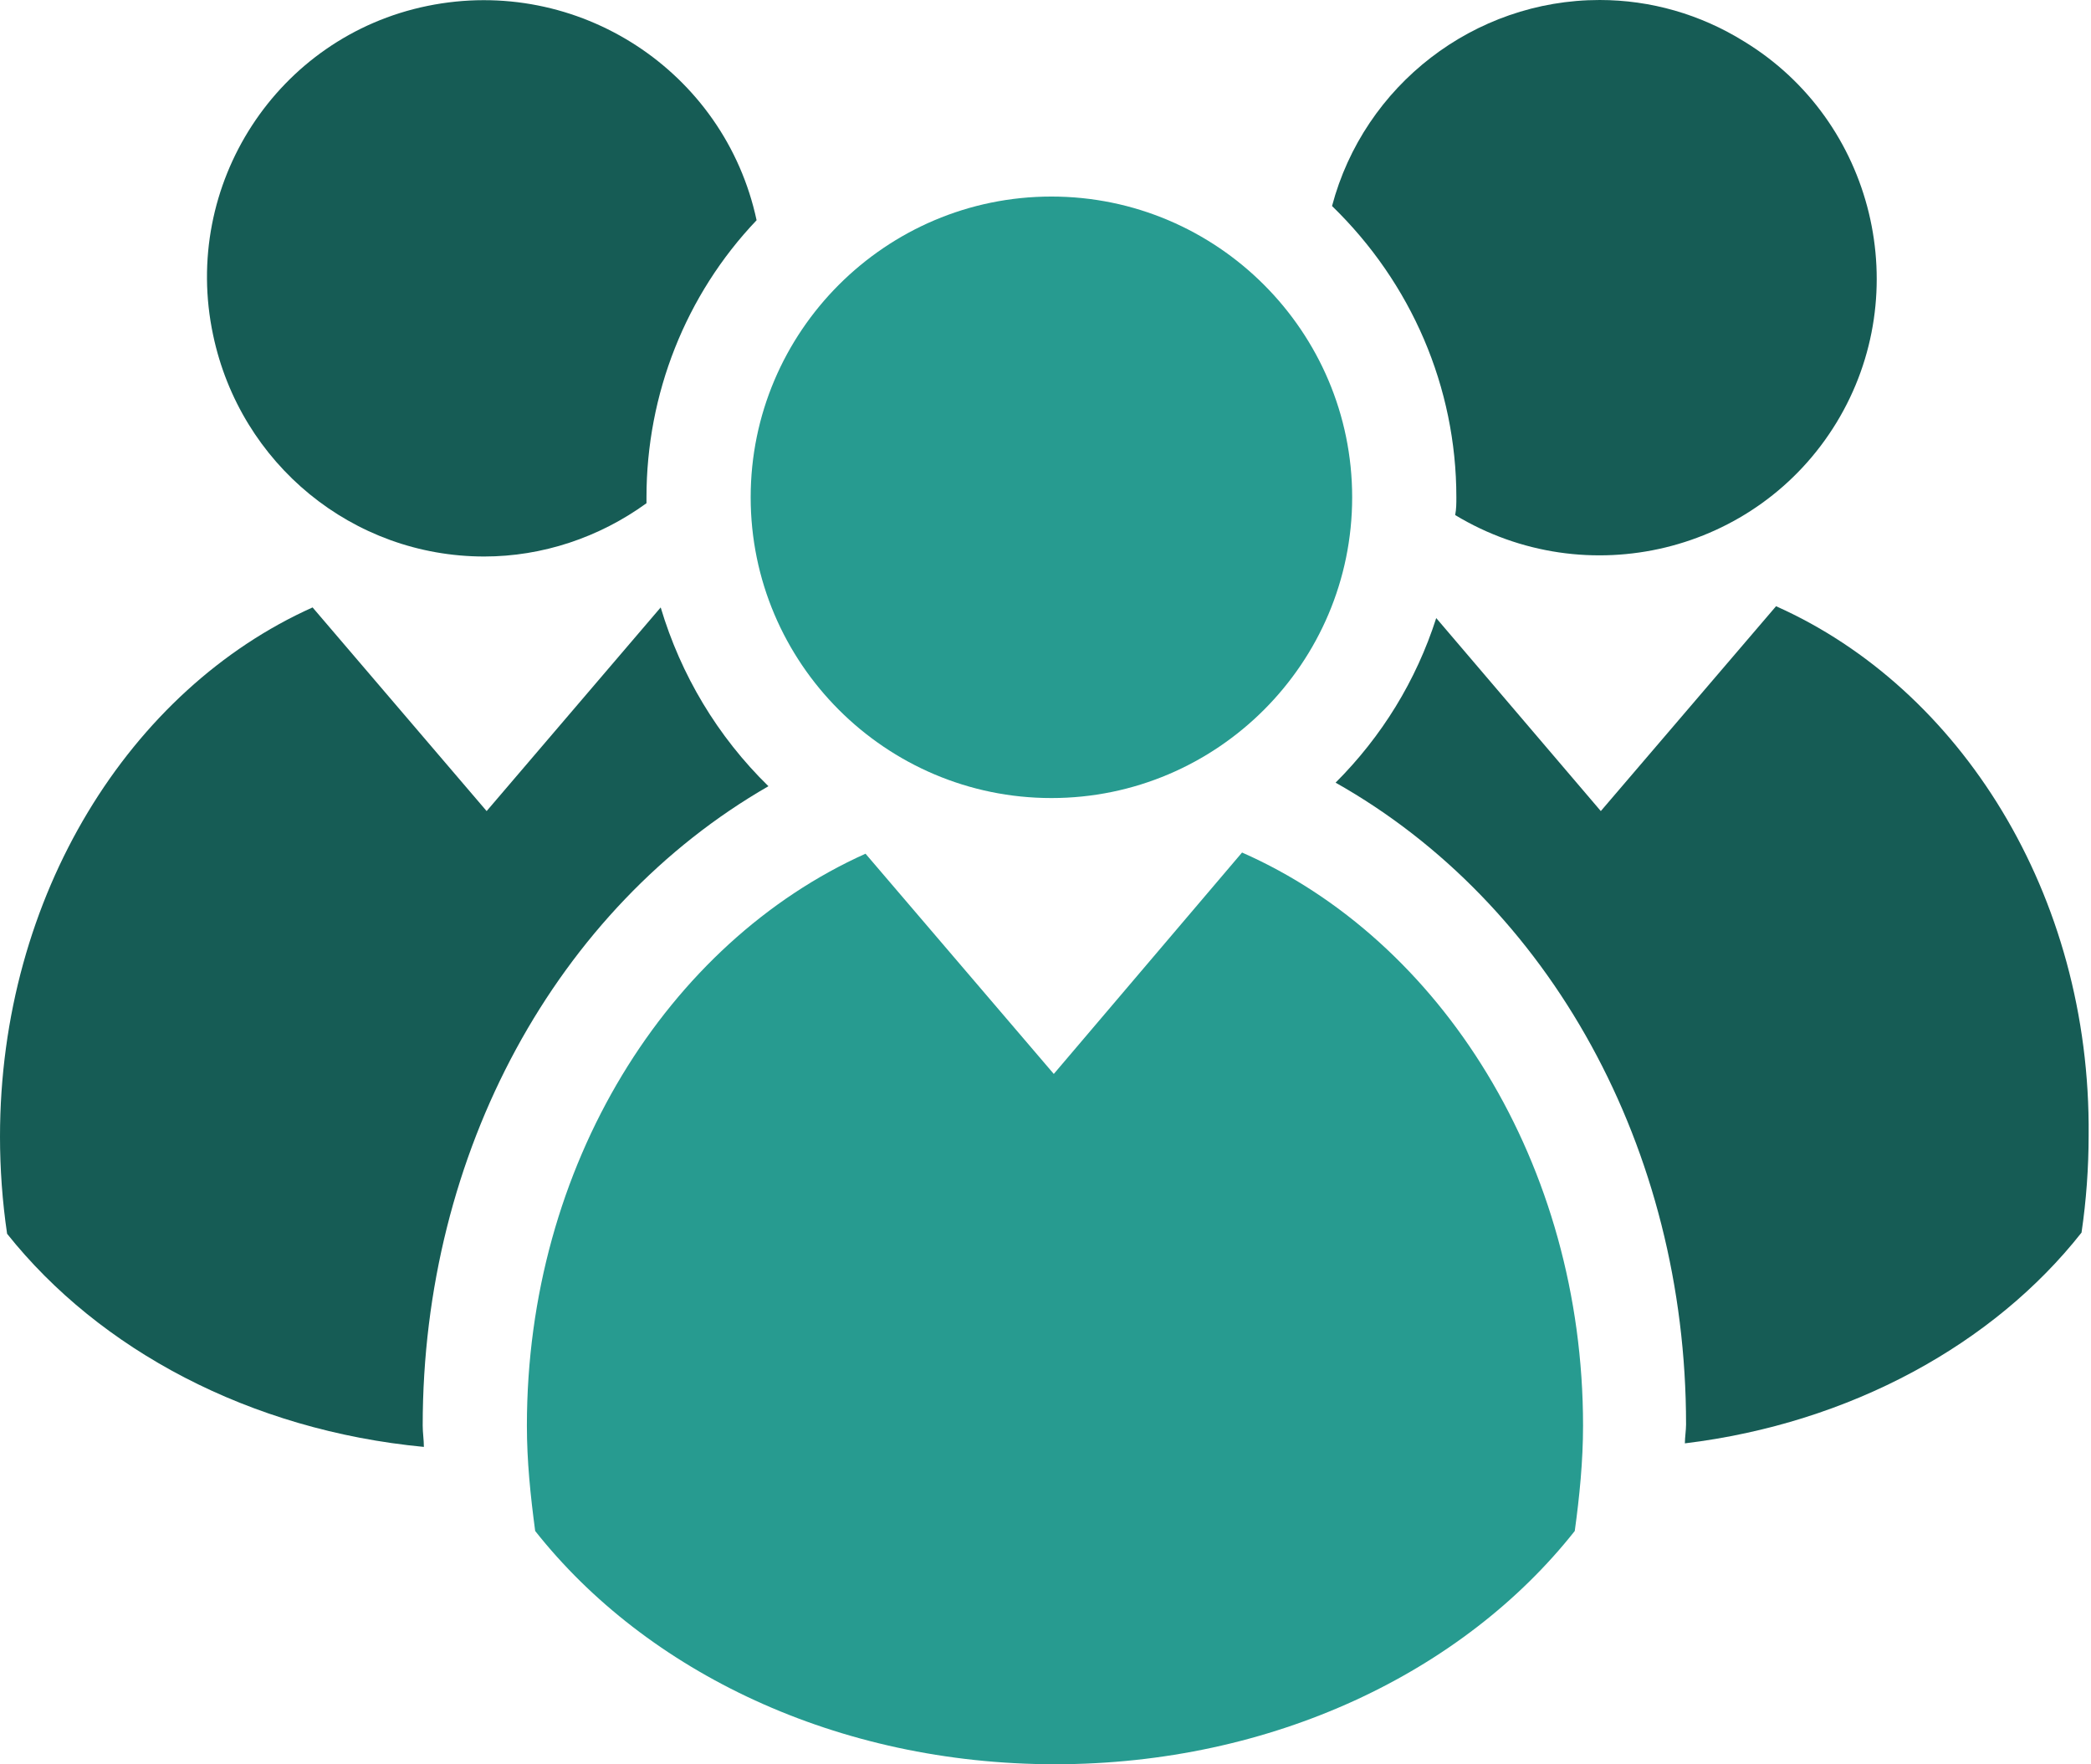 <?xml version="1.0" encoding="utf-8"?>
<!-- Generator: Adobe Illustrator 26.2.1, SVG Export Plug-In . SVG Version: 6.00 Build 0)  -->
<svg version="1.1" id="Group_2" xmlns="http://www.w3.org/2000/svg" xmlns:xlink="http://www.w3.org/1999/xlink" x="0px" y="0px"
	 viewBox="0 0 176.6 149" style="enable-background:new 0 0 176.6 149;" xml:space="preserve">
<style type="text/css">
	.st0{fill:#279B90;}
	.st1{fill:#165C55;}
</style>
<path id="Path_35" class="st0" d="M114.2,42c0,14-11.4,25.4-25.4,25.4c-14,0-25.4-11.4-25.4-25.4c0-14,11.4-25.4,25.4-25.4
	C102.8,16.6,114.2,28,114.2,42"/>
<path id="Path_36" class="st0" d="M104.9,72L89,90.7L73.1,72.1c-16.7,7.5-28.6,26.3-28.6,48.3c0,3,0.3,5.9,0.7,8.9
	c9.4,11.9,25.5,19.7,43.9,19.7s34.5-7.8,43.9-19.7c0.4-2.9,0.7-5.9,0.7-8.9C133.7,98.3,121.7,79.4,104.9,72"/>
<path id="Path_37" class="st1" d="M135.1,0c-10.6,0-19.9,7.2-22.6,17.4C119.2,23.9,123,32.7,123,42c0,0.5,0,1-0.1,1.5
	c11.1,6.7,25.5,3.2,32.2-7.8s3.2-25.5-7.8-32.2C143.6,1.2,139.4,0,135.1,0"/>
<path id="Path_38" class="st1" d="M54.6,42c0-8.7,3.3-17.1,9.3-23.4C61.2,6,48.8-2.1,36.1,0.5S15.3,15.6,18,28.3
	C20.3,39.2,29.8,47,40.9,47c4.9,0,9.7-1.6,13.7-4.5C54.6,42.3,54.6,42.2,54.6,42"/>
<path id="Path_39" class="st1" d="M150,51.2l-14.8,17.3l-13.9-16.3c-1.7,5.3-4.6,10-8.5,13.9c18.1,10.2,29.6,30.9,29.6,54.2
	c0,0.5-0.1,1.1-0.1,1.6c14-1.7,26.1-8.4,33.5-17.8c0.4-2.7,0.6-5.5,0.6-8.2C176.6,75.5,165.5,58.1,150,51.2"/>
<path id="Path_40" class="st1" d="M35.7,120.4c0-23.1,11.3-43.7,29.2-54c-4.3-4.2-7.4-9.4-9.1-15.1l0,0L41.1,68.5L26.4,51.3
	C11,58.2,0,75.6,0,96c0,2.7,0.2,5.5,0.6,8.2c7.8,9.8,20.5,16.6,35.2,18C35.8,121.6,35.7,121,35.7,120.4"/>
</svg>
